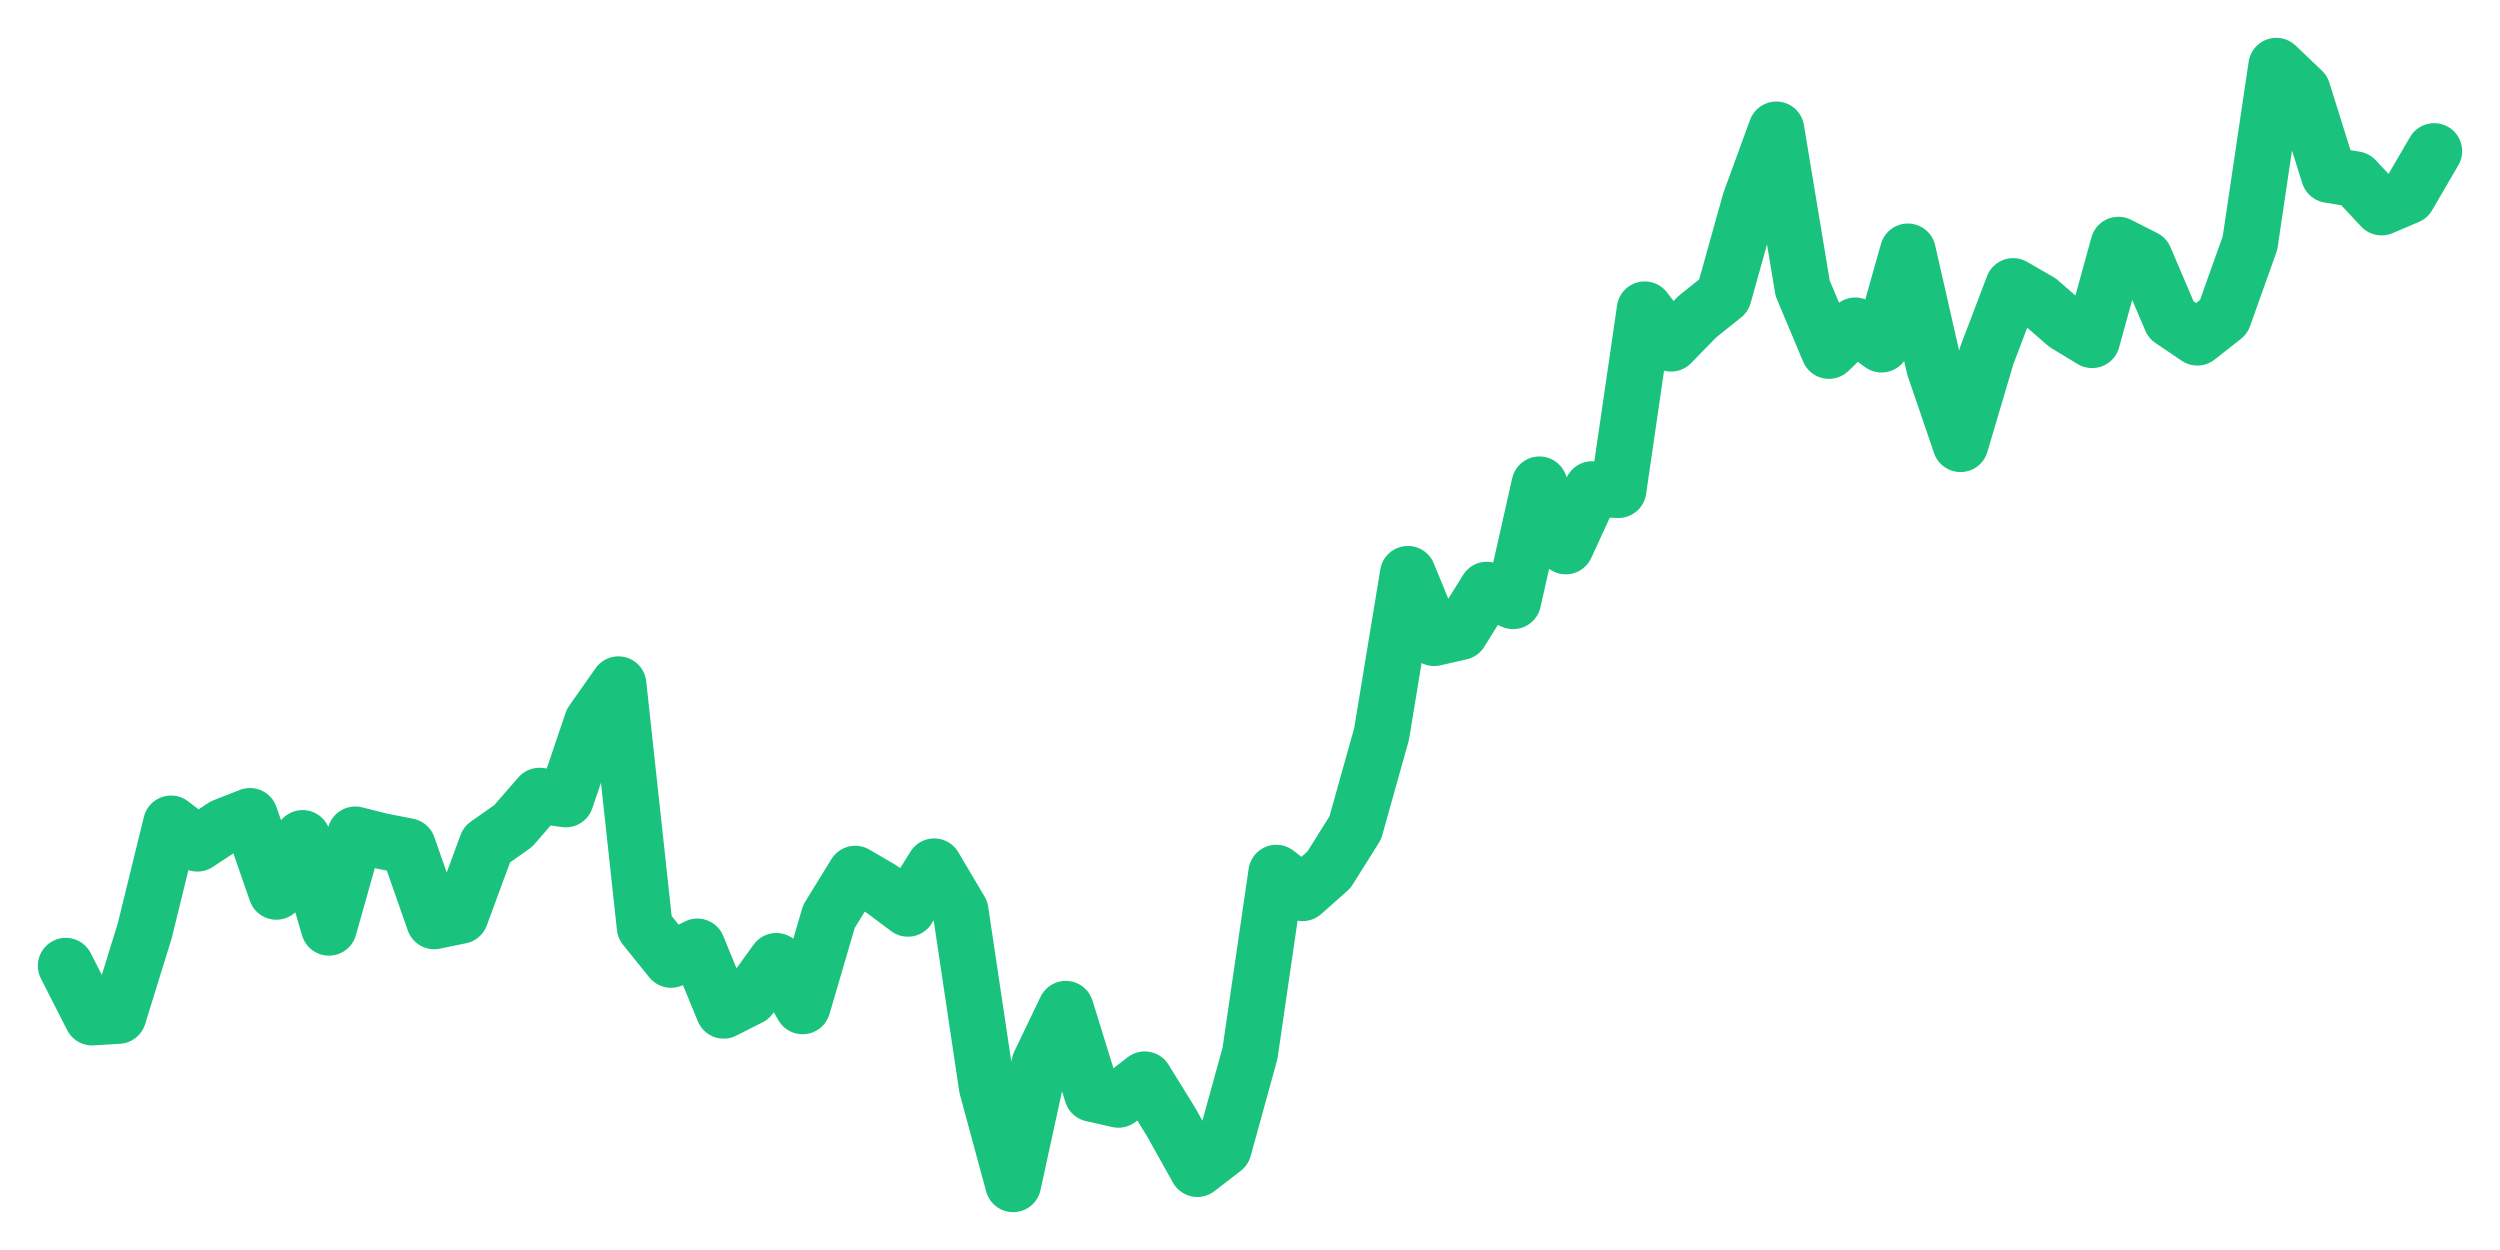 <svg xmlns="http://www.w3.org/2000/svg" width="76" height="38" viewBox="0 0 76 38">
  <path d="M2.000,29.360 L2.800,30.931 L3.600,30.882 L4.400,28.296 L5.200,25.034 L6.000,25.646 L6.800,25.119 L7.600,24.806 L8.400,27.110 L9.200,25.476 L10.000,28.202 L10.800,25.367 L11.600,25.568 L12.400,25.725 L13.200,28.007 L14.000,27.842 L14.800,25.673 L15.600,25.111 L16.400,24.190 L17.200,24.301 L18.000,21.942 L18.800,20.803 L19.600,28.185 L20.400,29.179 L21.200,28.774 L22.000,30.725 L22.800,30.320 L23.600,29.213 L24.400,30.591 L25.200,27.861 L26.000,26.561 L26.800,27.028 L27.600,27.626 L28.400,26.338 L29.200,27.690 L30.000,33.047 L30.800,36.000 L31.600,32.334 L32.400,30.669 L33.200,33.253 L34.000,33.433 L34.800,32.813 L35.600,34.106 L36.400,35.538 L37.200,34.920 L38.000,32.021 L38.800,26.531 L39.600,27.152 L40.400,26.442 L41.200,25.167 L42.000,22.313 L42.800,17.447 L43.600,19.398 L44.400,19.214 L45.200,17.927 L46.000,18.275 L46.800,14.726 L47.600,16.610 L48.400,14.871 L49.200,14.897 L50.000,9.405 L50.800,10.446 L51.600,9.627 L52.400,8.986 L53.200,6.124 L54.000,3.936 L54.800,8.762 L55.600,10.667 L56.400,9.894 L57.200,10.474 L58.000,7.645 L58.800,11.160 L59.600,13.501 L60.400,10.800 L61.200,8.697 L62.000,9.159 L62.800,9.855 L63.600,10.340 L64.400,7.440 L65.200,7.845 L66.000,9.721 L66.800,10.263 L67.600,9.633 L68.400,7.388 L69.200,2.000 L70.000,2.763 L70.800,5.317 L71.600,5.450 L72.400,6.306 L73.200,5.966 L74.000,4.594" fill="none" stroke="#19c37d" stroke-width="1.7" stroke-linecap="round" stroke-linejoin="round"/>
</svg>